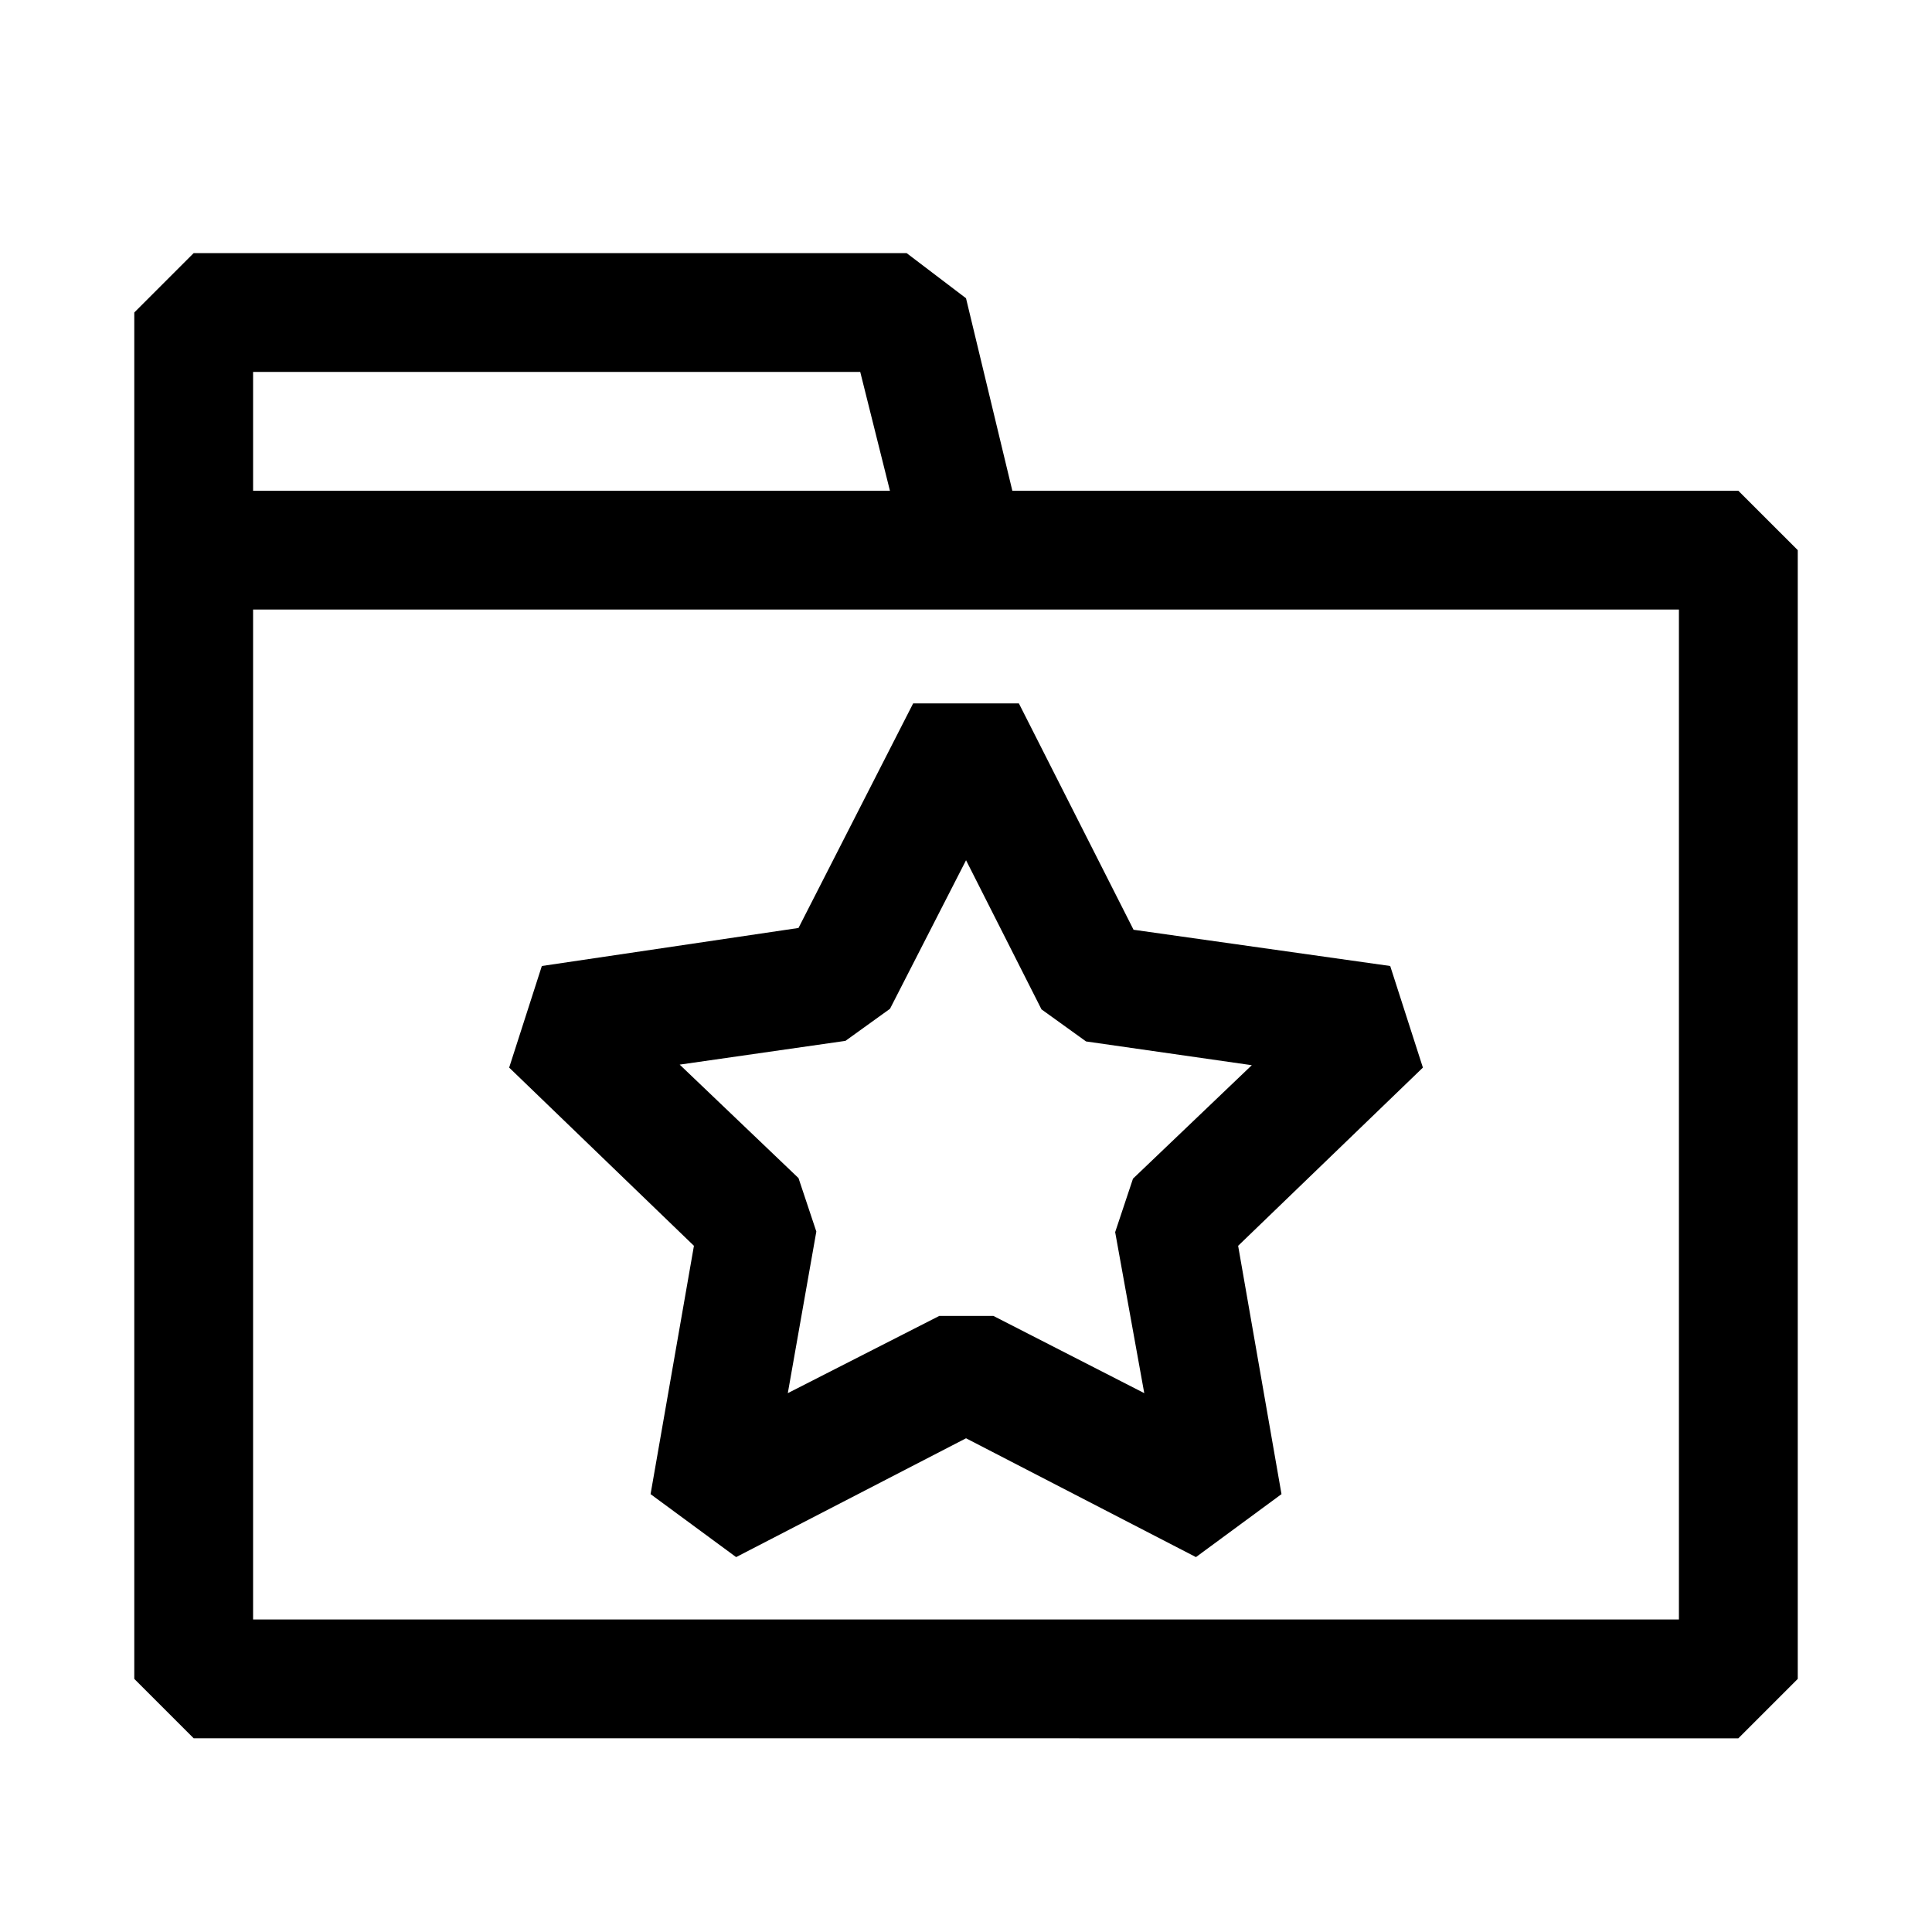 <?xml version="1.0" encoding="UTF-8"?>
<!-- Uploaded to: SVG Repo, www.svgrepo.com, Generator: SVG Repo Mixer Tools -->
<svg fill="#000000" width="800px" height="800px" version="1.1" viewBox="144 144 512 512" xmlns="http://www.w3.org/2000/svg">
 <path d="m604.67 274.05h-192.39l-12.277-51.012-15.746-11.965h-188.93l-15.742 15.742v362.11l15.742 15.742 409.35 0.004 15.742-15.742v-299.14zm-393.6-31.488h160.9l7.871 31.488h-168.77zm377.86 330.62h-377.86v-267.65h377.86zm-233.32-183.26-68.016 10.078-8.66 26.922 48.965 47.23-11.492 65.809 22.672 16.688 60.93-31.488 60.93 31.488 22.672-16.688-11.492-65.809 48.965-47.23-8.664-26.922-68.016-9.605-30.387-59.984h-28.023zm64.395 21.57 11.809 8.5 43.926 6.297-31.488 30.07-4.723 14.168 7.711 42.672-39.988-20.469h-14.328l-40.148 20.469 7.559-42.824-4.723-14.168-31.488-30.07 43.926-6.297 11.809-8.5 20.152-39.367z"/>
</svg>